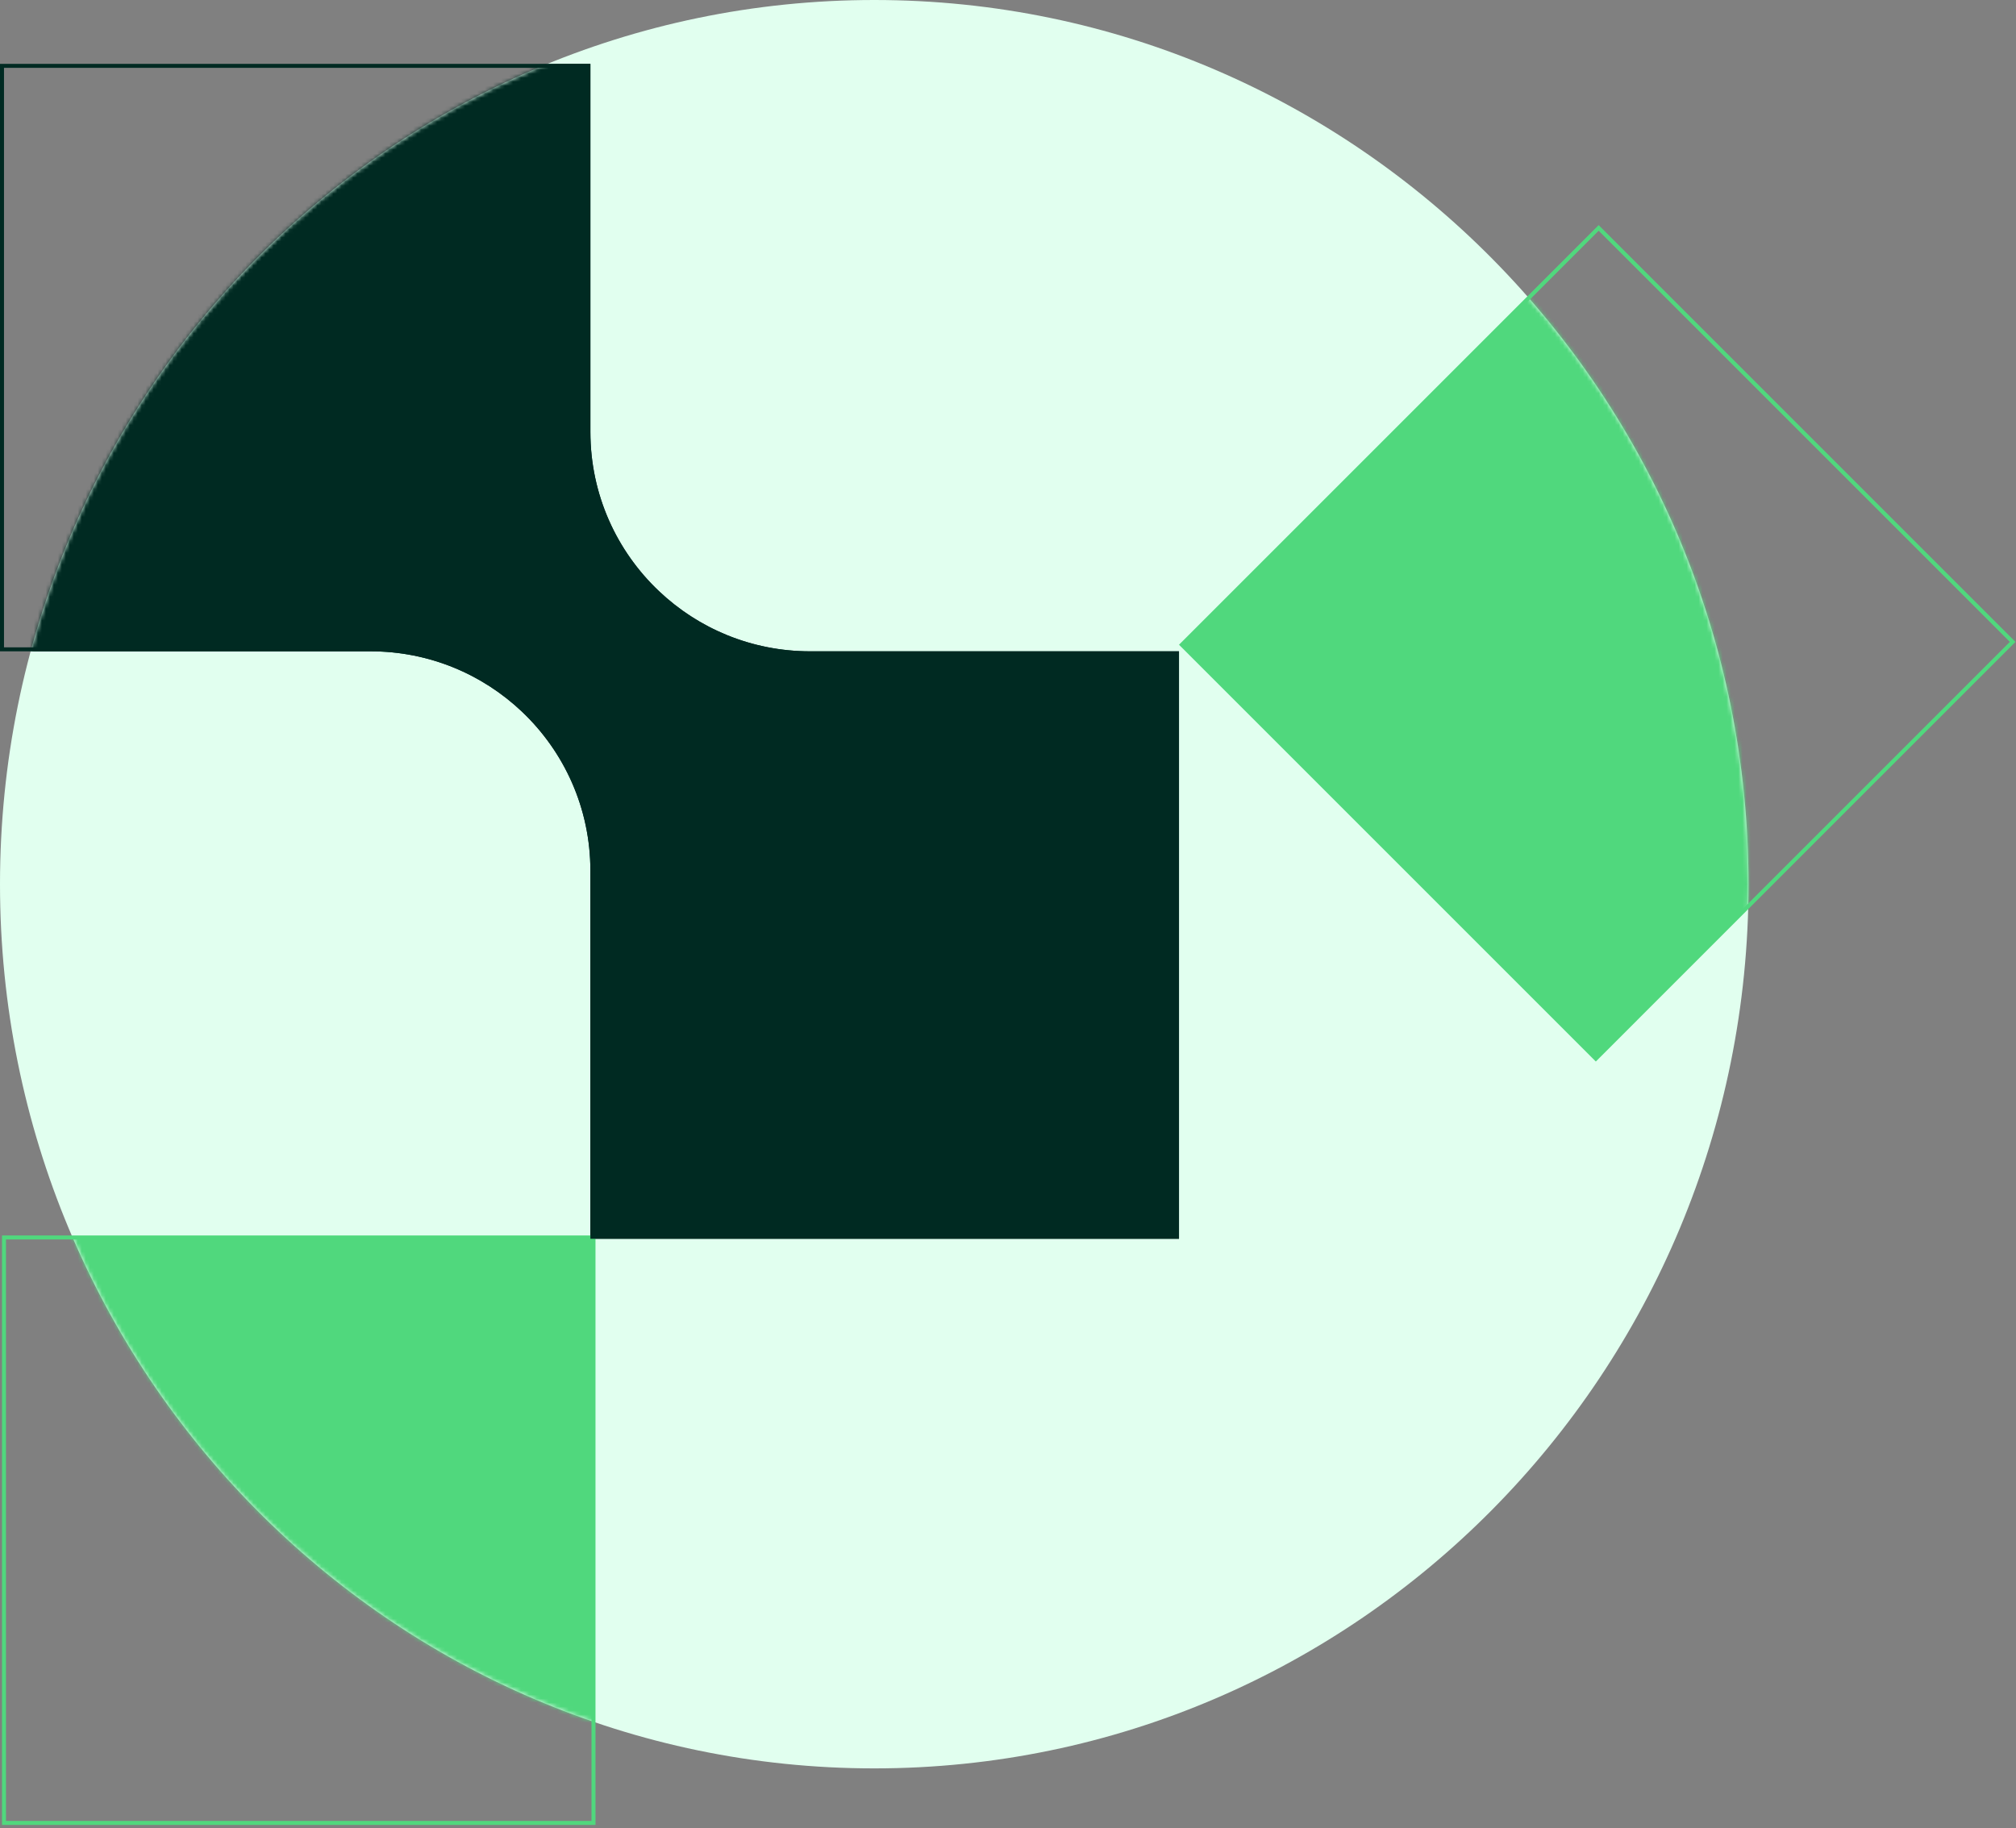 <svg width="505" height="458" viewBox="0 0 505 458" fill="none" xmlns="http://www.w3.org/2000/svg">
<rect x="0" y="0" width="505" height="458" fill="#808080" stroke="none"/>
<path d="M0 221.5C0 99.142 98.073 0 219 0C339.928 0 438 99.142 438 221.5C438 343.857 339.928 443 219 443C98.073 443 0 343.857 0 221.5Z" fill="#E1FFEF"/>
<mask id="mask0_4606_946" style="mask-type:alpha" maskUnits="userSpaceOnUse" x="0" y="0" width="438" height="443">
<path d="M0.022 221.5C0.022 99.142 98.09 0 219.011 0C339.932 0 438 99.142 438 221.5C438 343.857 339.932 443 219.011 443C98.09 443 0.022 343.857 0.022 221.5Z" fill="#E1FFEF"/>
</mask>
<g mask="url(#mask0_4606_946)">
<path d="M400.457 57.095L296.041 161.511L399.747 265.217L504.163 160.801L400.457 57.095Z" fill="#50D87D"/>
<path d="M148.667 310H1V456.662H148.667V310Z" fill="#50D87D"/>
<path d="M0 163.164H92.821C107.518 163.164 120.849 168.911 130.729 178.259C141.304 188.277 147.891 202.432 147.891 218.13V310.329H295.333V163.164H202.96C188.263 163.164 174.933 157.44 165.052 148.07C154.478 138.052 147.891 123.897 147.891 108.199V16H0V163.164Z" fill="#002A22"/>
</g>
<path d="M400.457 57.095L296.041 161.511L399.747 265.217L504.163 160.801L400.457 57.095Z" stroke="#50D87D" stroke-miterlimit="10"/>
<path d="M148.667 310H1V456.662H148.667V310Z" stroke="#50D87D" stroke-miterlimit="10"/>
<path d="M131.073 177.896L131.073 177.896C121.103 168.464 107.651 162.664 92.821 162.664H0.5V16.5H147.391V108.199C147.391 124.04 154.038 138.324 164.708 148.433C174.678 157.887 188.131 163.664 202.96 163.664H294.833V309.829H148.391V218.13C148.391 202.289 141.743 188.004 131.073 177.896Z" stroke="#002A22"/>
</svg>
